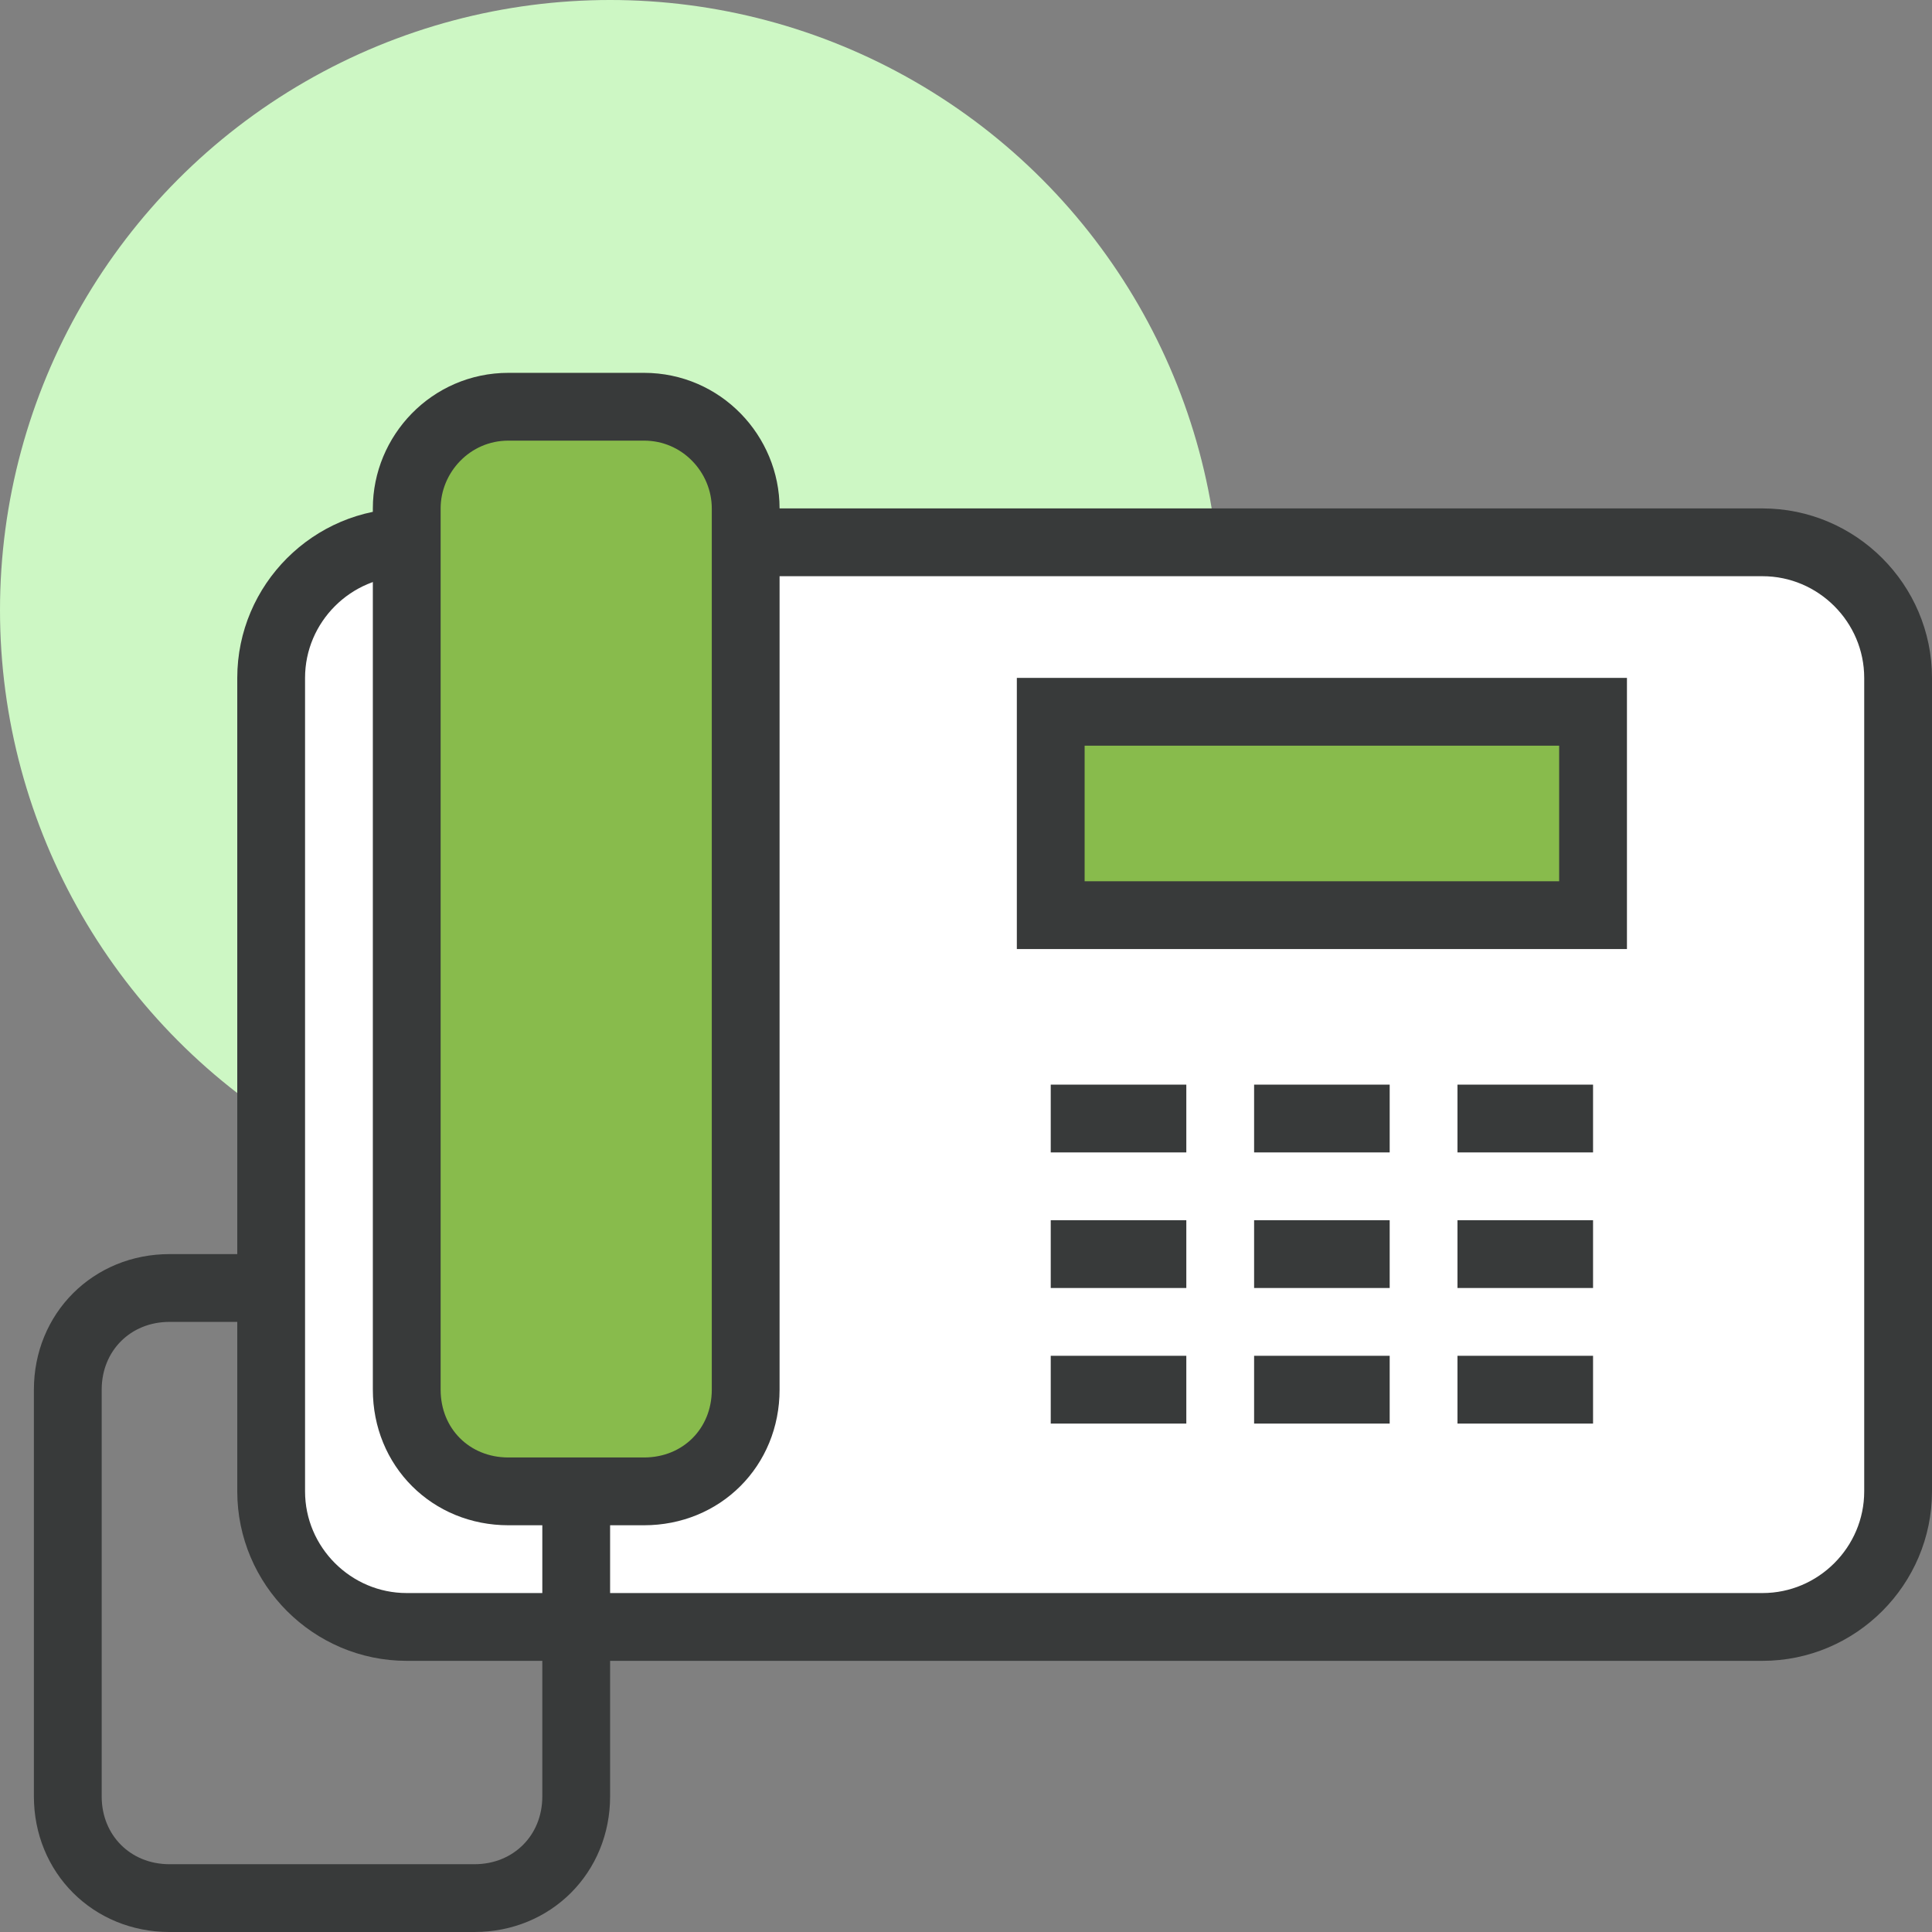 <?xml version="1.0" encoding="utf-8"?>
<!-- Generator: Adobe Illustrator 24.1.1, SVG Export Plug-In . SVG Version: 6.00 Build 0)  -->
<svg version="1.1" id="_x3C_Layer_x3E_" xmlns="http://www.w3.org/2000/svg" xmlns:xlink="http://www.w3.org/1999/xlink" x="0px"
	 y="0px" viewBox="0 0 57 57" style="enable-background:new 0 0 57 57;" xml:space="preserve">
<rect x="0" y="0" width="57" height="57" fill="#808080" stroke="none"/>
<style type="text/css">
	.st0{fill:#CDF7C4;}
	.st1{fill:#FFFFFF;stroke:#383A3A;stroke-width:2;stroke-miterlimit:10;}
	.st2{fill:none;stroke:#383A3A;stroke-width:2;stroke-miterlimit:10;}
	.st3{fill:#88BB4C;stroke:#383A3A;stroke-width:2;stroke-miterlimit:10;}
</style>
<g>
	<circle class="st0" cx="18" cy="18" r="18"/>
	<g>
		<path class="st1" d="M56,44c0,2.2-1.8,4-4,4H12c-2.2,0-4-1.8-4-4V20c0-2.2,1.8-4,4-4h40c2.2,0,4,1.8,4,4V44z"/>
	</g>
	<path class="st2" d="M17,44v9c0,1.7-1.3,3-3,3H5c-1.7,0-3-1.3-3-3V41c0-1.7,1.3-3,3-3h3"/>
	<g>
		<path class="st3" d="M22,41c0,1.7-1.3,3-3,3h-4c-1.7,0-3-1.3-3-3V15c0-1.6,1.3-3,3-3h4c1.7,0,3,1.4,3,3V41z"/>
	</g>
	<rect x="31" y="21" class="st3" width="16" height="6"/>
	<g>
		<line class="st1" x1="37" y1="33" x2="41" y2="33"/>
		<line class="st1" x1="43" y1="33" x2="47" y2="33"/>
		<line class="st1" x1="31" y1="33" x2="35" y2="33"/>
		<line class="st1" x1="37" y1="37" x2="41" y2="37"/>
		<line class="st1" x1="43" y1="37" x2="47" y2="37"/>
		<line class="st1" x1="31" y1="37" x2="35" y2="37"/>
		<line class="st1" x1="37" y1="41" x2="41" y2="41"/>
		<line class="st1" x1="43" y1="41" x2="47" y2="41"/>
		<line class="st1" x1="31" y1="41" x2="35" y2="41"/>
	</g>
</g>
</svg>
